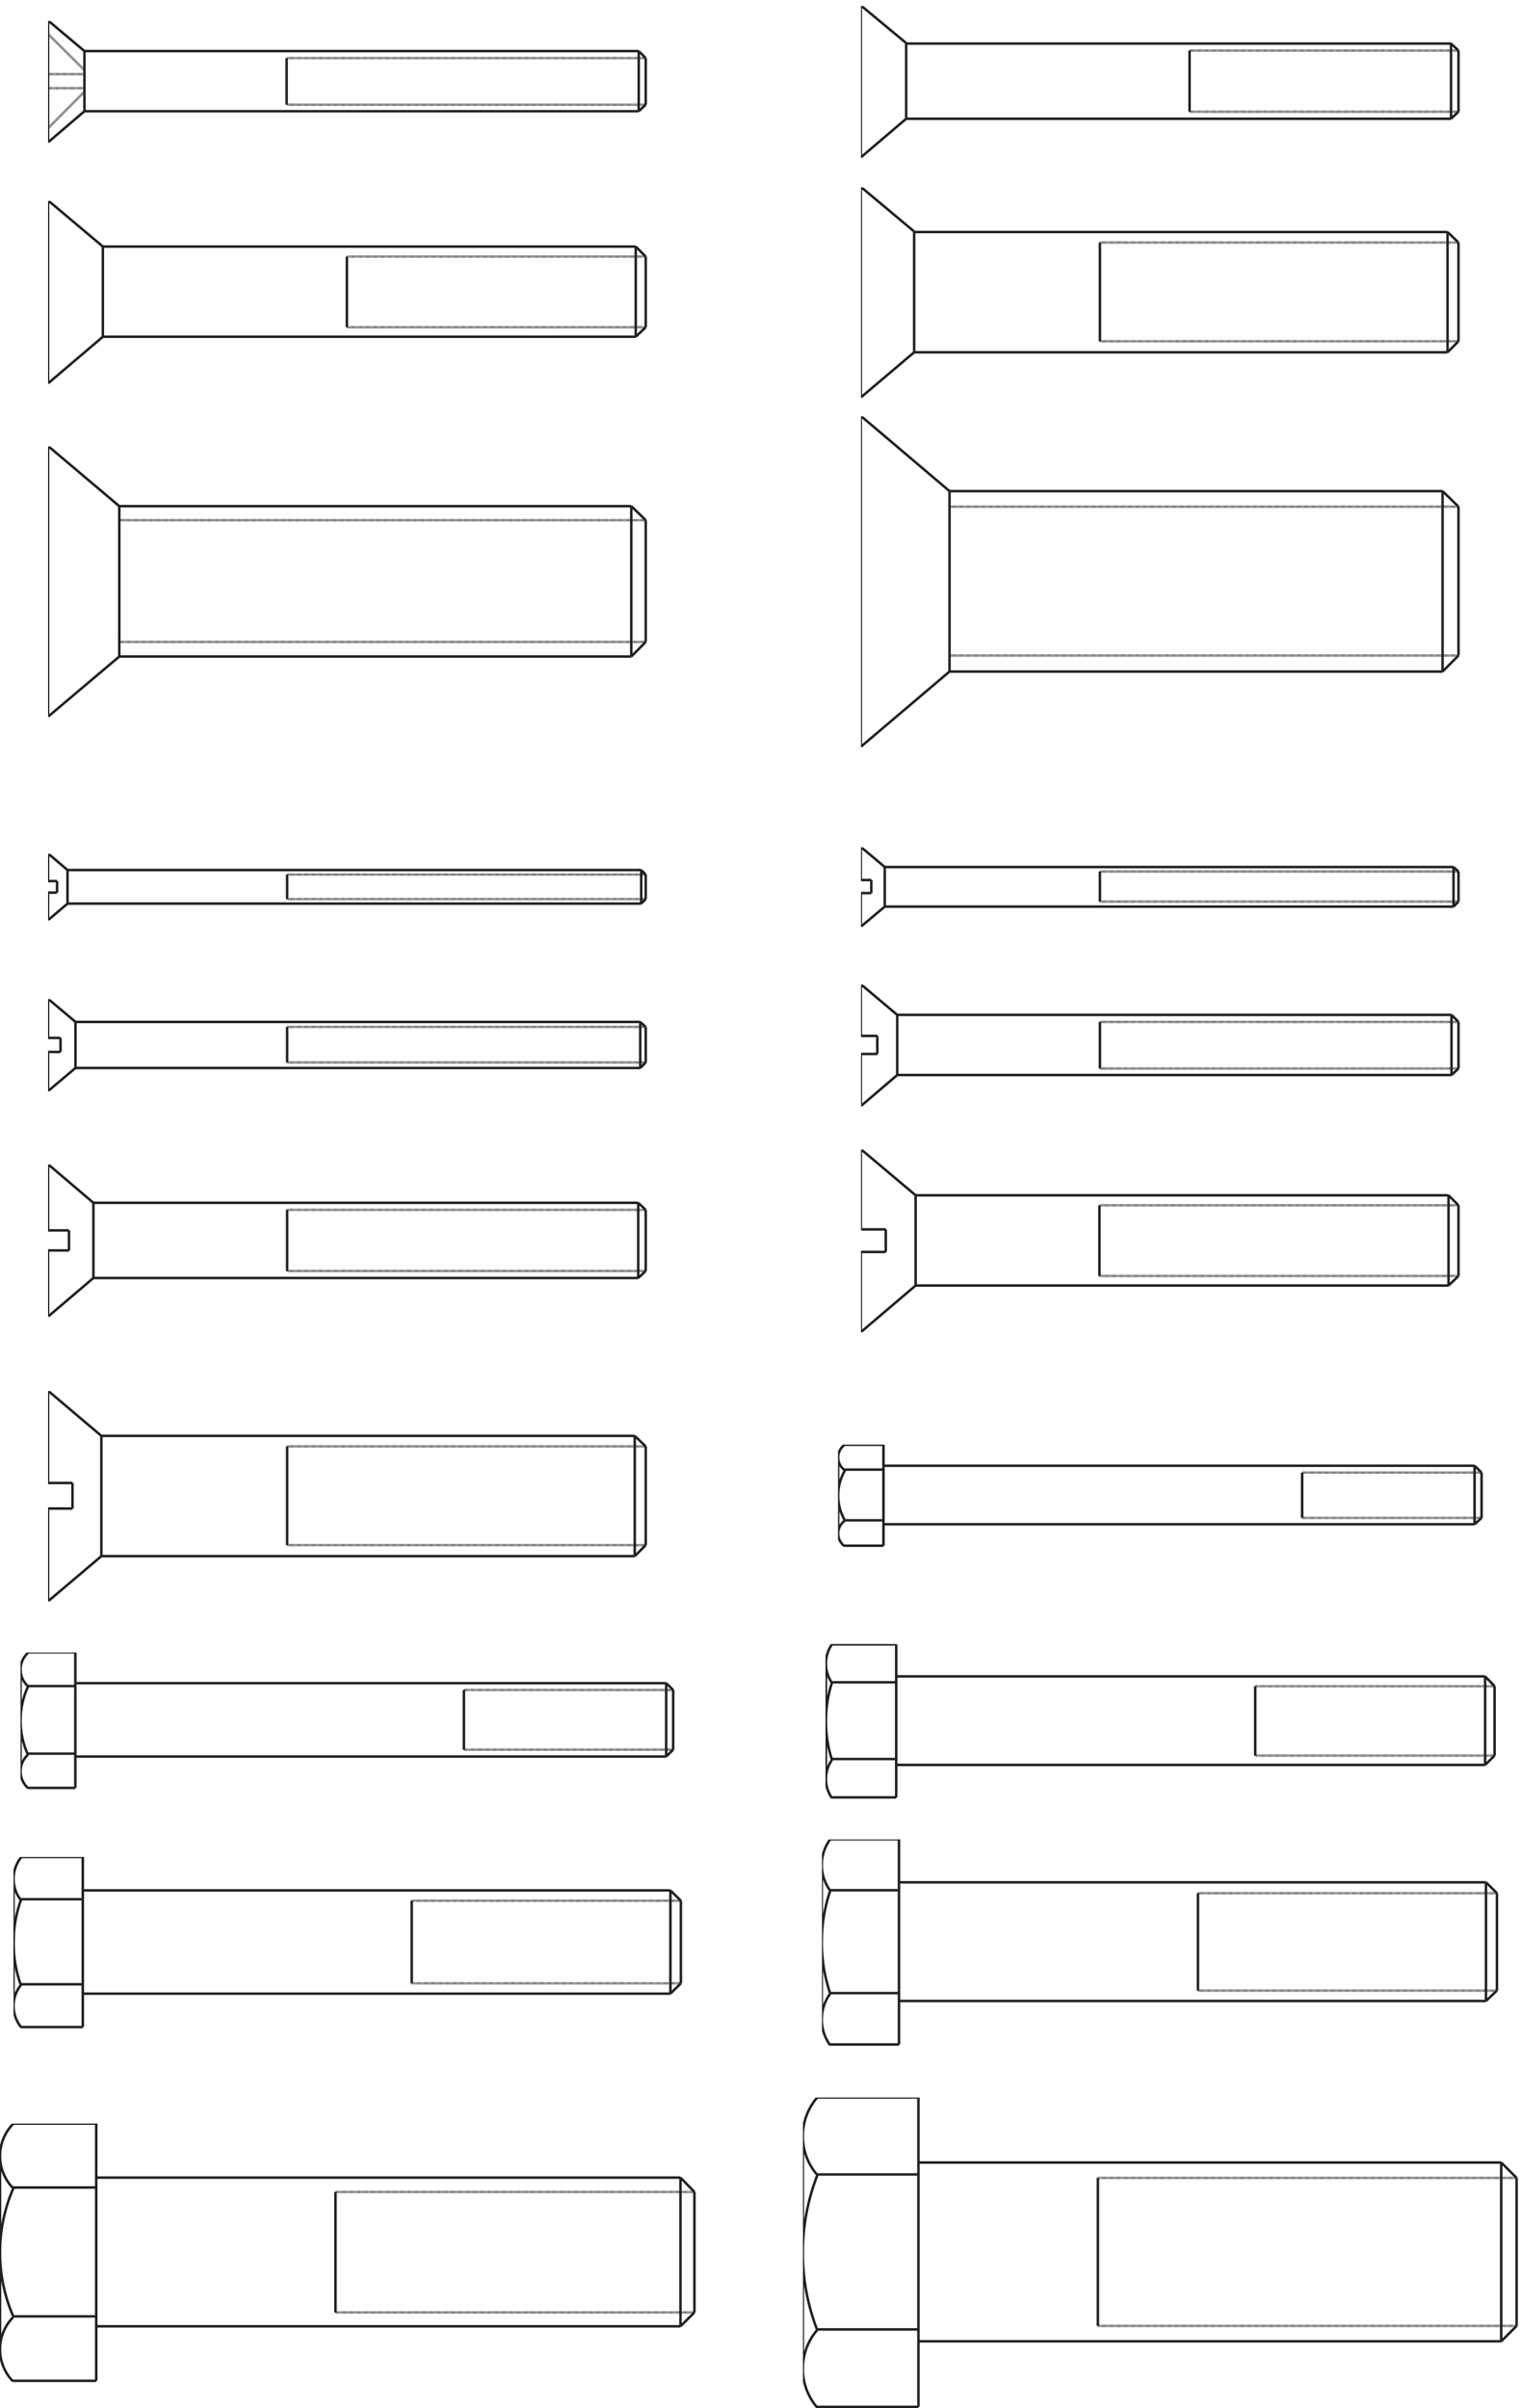 <svg xmlns="http://www.w3.org/2000/svg" xml:space="preserve" width="606.176" height="958.799"><defs><clipPath id="a" clipPathUnits="userSpaceOnUse"><path d="M144 7152h1800v-364.5H144Z" clip-rule="evenodd"/></clipPath><clipPath id="b" clipPathUnits="userSpaceOnUse"><path d="M2578.5 7197h1800v-454.5h-1800z" clip-rule="evenodd"/></clipPath><clipPath id="c" clipPathUnits="userSpaceOnUse"><path d="M144 6613.5h1800V6066H144Z" clip-rule="evenodd"/></clipPath><clipPath id="d" clipPathUnits="userSpaceOnUse"><path d="M2578.5 6654h1800v-630h-1800z" clip-rule="evenodd"/></clipPath><clipPath id="e" clipPathUnits="userSpaceOnUse"><path d="M144 5878.5h1800v-810H144Z" clip-rule="evenodd"/></clipPath><clipPath id="f" clipPathUnits="userSpaceOnUse"><path d="M2578.5 5968.5h1800v-990h-1800z" clip-rule="evenodd"/></clipPath><clipPath id="g" clipPathUnits="userSpaceOnUse"><path d="M144 4659h1800v-199.5H144Z" clip-rule="evenodd"/></clipPath><clipPath id="h" clipPathUnits="userSpaceOnUse"><path d="M2578.5 4678.5h1800V4440h-1800z" clip-rule="evenodd"/></clipPath><clipPath id="i" clipPathUnits="userSpaceOnUse"><path d="M144 4224h1800v-276H144Z" clip-rule="evenodd"/></clipPath><clipPath id="j" clipPathUnits="userSpaceOnUse"><path d="M2578.5 4267.5h1800V3903h-1800z" clip-rule="evenodd"/></clipPath><clipPath id="k" clipPathUnits="userSpaceOnUse"><path d="M144 3729h1800v-456H144Z" clip-rule="evenodd"/></clipPath><clipPath id="l" clipPathUnits="userSpaceOnUse"><path d="M2578.5 3774h1800v-547.5h-1800z" clip-rule="evenodd"/></clipPath><clipPath id="m" clipPathUnits="userSpaceOnUse"><path d="M144 3051h1800v-630H144Z" clip-rule="evenodd"/></clipPath><clipPath id="n" clipPathUnits="userSpaceOnUse"><path d="M2509.5 2890.5H4446v-312H2509.5Z" clip-rule="evenodd"/></clipPath><clipPath id="o" clipPathUnits="userSpaceOnUse"><path d="M61.5 2268h1965v-415.5H61.5Z" clip-rule="evenodd"/></clipPath><clipPath id="p" clipPathUnits="userSpaceOnUse"><path d="M2472 2293.5h2011.5v-468H2472Z" clip-rule="evenodd"/></clipPath><clipPath id="q" clipPathUnits="userSpaceOnUse"><path d="M40.5 1656H2049v-519H40.5Z" clip-rule="evenodd"/></clipPath><clipPath id="r" clipPathUnits="userSpaceOnUse"><path d="M2461.5 1708.5H4494v-624H2461.5Z" clip-rule="evenodd"/></clipPath><clipPath id="s" clipPathUnits="userSpaceOnUse"><path d="M0 858h2089.5V78H0Z" clip-rule="evenodd"/></clipPath><clipPath id="t" clipPathUnits="userSpaceOnUse"><path d="M2404.5 936h2148V0h-2148z" clip-rule="evenodd"/></clipPath></defs><g clip-path="url(#a)" transform="matrix(.133 0 0 -.133 0 959.6)"><path d="M144.4 6768.75v363.49M253.597 7041H1918.49M253.597 6861.49H1918.49m20.94 19.45v139.11m0 0-20.94 20.95m0-179.51 20.94 19.45" style="fill:none;stroke:#231f20;stroke-width:7.5;stroke-linecap:butt;stroke-linejoin:miter;stroke-miterlimit:10;stroke-dasharray:none;stroke-opacity:1" transform="scale(.997 1.003)"/><path d="M862.412 7020.05H1939.43M862.412 6880.94H1939.43" style="fill:none;stroke:#231f20;stroke-width:7.5;stroke-linecap:butt;stroke-linejoin:miter;stroke-miterlimit:10;stroke-dasharray:.997,.997;stroke-dashoffset:0;stroke-opacity:1" transform="scale(.997 1.003)"/><path d="M1918.49 7041v-178.01m-1664.893-1.5V7041m0 0L144.4 7132.24m0-363.49 109.197 92.74m607.319 19.45v139.11" style="fill:none;stroke:#231f20;stroke-width:7.5;stroke-linecap:butt;stroke-linejoin:miter;stroke-miterlimit:10;stroke-dasharray:none;stroke-opacity:1" transform="scale(.997 1.003)"/><path d="M144.4 6972.19h109.197M144.4 6930.3h109.197M144.4 7091.85l109.197-107.7M144.4 6810.63l109.197 109.2" style="fill:none;stroke:#231f20;stroke-width:7.5;stroke-linecap:butt;stroke-linejoin:miter;stroke-miterlimit:10;stroke-dasharray:.997,.997;stroke-dashoffset:0;stroke-opacity:1" transform="scale(.997 1.003)"/></g><g clip-path="url(#b)" transform="matrix(.133 0 0 -.133 0 959.6)"><path d="M2585.66 6723.87v453.25M4380.69 6860v182.49m-1658.9 20.94h1636.46m-1636.46-224.38h1636.46m22.44 203.44-22.44 20.94m0-224.38 22.44 20.95m-22.44 203.43v-222.88" style="fill:none;stroke:#231f20;stroke-width:7.5;stroke-linecap:butt;stroke-linejoin:miter;stroke-miterlimit:10;stroke-dasharray:none;stroke-opacity:1" transform="scale(.997 1.003)"/><path d="M3572.93 7042.49h807.76M3572.93 6860h807.76" style="fill:none;stroke:#231f20;stroke-width:7.5;stroke-linecap:butt;stroke-linejoin:miter;stroke-miterlimit:10;stroke-dasharray:.997,.997;stroke-dashoffset:0;stroke-opacity:1" transform="scale(.997 1.003)"/><path d="M2721.79 6839.05v224.38m-136.13 113.69 136.13-112.19m-136.13-341.06 136.13 115.18m851.14 20.95v182.49" style="fill:none;stroke:#231f20;stroke-width:7.5;stroke-linecap:butt;stroke-linejoin:miter;stroke-miterlimit:10;stroke-dasharray:none;stroke-opacity:1" transform="scale(.997 1.003)"/></g><g clip-path="url(#c)" transform="matrix(.133 0 0 -.133 0 959.6)"><path d="M1939.43 6216.78v210.91M308.946 6188.36H1909.51M308.946 6457.61H1909.51m0 0v-269.25m29.92 239.33-29.92 29.92m0-269.25 29.92 28.42" style="fill:none;stroke:#231f20;stroke-width:7.5;stroke-linecap:butt;stroke-linejoin:miter;stroke-miterlimit:10;stroke-dasharray:none;stroke-opacity:1" transform="scale(.997 1.003)"/><path d="M1939.43 6427.69h-897.52" style="fill:none;stroke:#231f20;stroke-width:7.5;stroke-linecap:butt;stroke-linejoin:miter;stroke-miterlimit:10;stroke-dasharray:.997,.997;stroke-dashoffset:0;stroke-opacity:1" transform="scale(.997 1.003)"/><path d="M308.946 6457.61v-269.25M144.4 6595.23l164.546-137.62M144.4 6049.24l164.546 139.12M144.4 6595.23v-545.99m897.51 378.45v-210.91" style="fill:none;stroke:#231f20;stroke-width:7.5;stroke-linecap:butt;stroke-linejoin:miter;stroke-miterlimit:10;stroke-dasharray:none;stroke-opacity:1" transform="scale(.997 1.003)"/><path d="M1939.43 6216.78h-897.52" style="fill:none;stroke:#231f20;stroke-width:7.5;stroke-linecap:butt;stroke-linejoin:miter;stroke-miterlimit:10;stroke-dasharray:.997,.997;stroke-dashoffset:0;stroke-opacity:1" transform="scale(.997 1.003)"/></g><g clip-path="url(#d)" transform="matrix(.133 0 0 -.133 0 959.6)"><path d="M2585.66 6007.36v628.26m1795.03-460.73v294.69m-1634.97 31.41h1602.06m-1602.06-359h1602.06m32.91 327.59-32.91 31.41m0-359 32.91 32.9m-32.91 326.1v-357.51" style="fill:none;stroke:#231f20;stroke-width:7.5;stroke-linecap:butt;stroke-linejoin:miter;stroke-miterlimit:10;stroke-dasharray:none;stroke-opacity:1" transform="scale(.997 1.003)"/><path d="M3303.68 6469.58h1077.01m-1077.01-294.69h1077.01" style="fill:none;stroke:#231f20;stroke-width:7.5;stroke-linecap:butt;stroke-linejoin:miter;stroke-miterlimit:10;stroke-dasharray:.997,.997;stroke-dashoffset:0;stroke-opacity:1" transform="scale(.997 1.003)"/><path d="M2745.72 6141.99v359m-160.06 134.63 160.06-133.13m-160.06-495.13 160.06 134.63m557.96 32.9v294.69" style="fill:none;stroke:#231f20;stroke-width:7.5;stroke-linecap:butt;stroke-linejoin:miter;stroke-miterlimit:10;stroke-dasharray:none;stroke-opacity:1" transform="scale(.997 1.003)"/></g><g clip-path="url(#e)" transform="matrix(.133 0 0 -.133 0 959.6)"><path d="M144.4 5054.5v807.76m1795.03-584.88v363.49m-1581.121 41.89H1896.05M358.309 5234H1896.05m43.38 406.87-43.38 41.89m0-448.76 43.38 43.38m-43.38 405.38V5234" style="fill:none;stroke:#231f20;stroke-width:7.5;stroke-linecap:butt;stroke-linejoin:miter;stroke-miterlimit:10;stroke-dasharray:none;stroke-opacity:1" transform="scale(.997 1.003)"/><path d="M358.309 5640.87H1939.43M358.309 5277.38H1939.43" style="fill:none;stroke:#231f20;stroke-width:7.5;stroke-linecap:butt;stroke-linejoin:miter;stroke-miterlimit:10;stroke-dasharray:.997,.997;stroke-dashoffset:0;stroke-opacity:1" transform="scale(.997 1.003)"/><path d="M358.309 5234v448.76M144.4 5862.26l213.909-179.5M144.4 5054.5 358.309 5234" style="fill:none;stroke:#231f20;stroke-width:7.5;stroke-linecap:butt;stroke-linejoin:miter;stroke-miterlimit:10;stroke-dasharray:none;stroke-opacity:1" transform="scale(.997 1.003)"/></g><g clip-path="url(#f)" transform="matrix(.133 0 0 -.133 0 959.6)"><path d="M2585.66 4964.75v987.26m1795.03-715.02v444.27m-1528.77-492.13h1480.9m-1480.9 538.5h1480.9m0 0v-538.5m47.87 47.86-47.87-47.86m0 538.5 47.87-46.37" style="fill:none;stroke:#231f20;stroke-width:7.5;stroke-linecap:butt;stroke-linejoin:miter;stroke-miterlimit:10;stroke-dasharray:none;stroke-opacity:1" transform="scale(.997 1.003)"/><path d="M2851.92 5681.26h1528.77m-1528.77-444.27h1528.77" style="fill:none;stroke:#231f20;stroke-width:7.5;stroke-linecap:butt;stroke-linejoin:miter;stroke-miterlimit:10;stroke-dasharray:.997,.997;stroke-dashoffset:0;stroke-opacity:1" transform="scale(.997 1.003)"/><path d="M2851.92 5189.13v538.5m-266.26 224.38 266.26-224.38m-266.26-762.88 266.26 224.38" style="fill:none;stroke:#231f20;stroke-width:7.5;stroke-linecap:butt;stroke-linejoin:miter;stroke-miterlimit:10;stroke-dasharray:none;stroke-opacity:1" transform="scale(.997 1.003)"/></g><g clip-path="url(#g)" transform="matrix(.133 0 0 -.133 0 959.6)"><path d="M144.4 4563.86v82.27m1795.03-136.12v73.29m-1736.693 13.47H1925.96M202.737 4496.54H1925.96m13.47 86.76-13.47 13.47m0-100.23 13.47 13.47m-13.47 86.76v-100.23" style="fill:none;stroke:#231f20;stroke-width:7.5;stroke-linecap:butt;stroke-linejoin:miter;stroke-miterlimit:10;stroke-dasharray:none;stroke-opacity:1" transform="scale(.997 1.003)"/><path d="M862.412 4583.3H1939.43m-1077.018-73.29H1939.43" style="fill:none;stroke:#231f20;stroke-width:7.5;stroke-linecap:butt;stroke-linejoin:miter;stroke-miterlimit:10;stroke-dasharray:.997,.997;stroke-dashoffset:0;stroke-opacity:1" transform="scale(.997 1.003)"/><path d="M202.737 4496.54v100.23m-58.337 49.36 58.337-49.36M144.4 4447.18l58.337 49.36m-31.411 32.91v34.41m-26.926 0h26.926m-26.926-34.41h26.926m-26.926-82.27v82.27m718.012-19.44v73.29" style="fill:none;stroke:#231f20;stroke-width:7.5;stroke-linecap:butt;stroke-linejoin:miter;stroke-miterlimit:10;stroke-dasharray:none;stroke-opacity:1" transform="scale(.997 1.003)"/></g><g clip-path="url(#h)" transform="matrix(.133 0 0 -.133 0 959.6)"><path d="M2585.66 4566.85v98.73m71.8-59.84h1708.27m-1708.27-118.17h1708.27m14.96 14.96v89.75m0 0-14.96 13.46m0-118.17 14.96 14.96" style="fill:none;stroke:#231f20;stroke-width:7.5;stroke-linecap:butt;stroke-linejoin:miter;stroke-miterlimit:10;stroke-dasharray:none;stroke-opacity:1" transform="scale(.997 1.003)"/><path d="M3303.68 4592.28h1077.01m-1077.01-89.75h1077.01" style="fill:none;stroke:#231f20;stroke-width:7.5;stroke-linecap:butt;stroke-linejoin:miter;stroke-miterlimit:10;stroke-dasharray:.997,.997;stroke-dashoffset:0;stroke-opacity:1" transform="scale(.997 1.003)"/><path d="M4365.73 4605.74v-118.17m-1708.27 0v118.17m0 0-71.8 59.84m71.8-178.01-71.8-59.84m0 139.12h31.41m-31.41-38.89h31.41m0 0v38.89m-31.41-139.12v100.23m718.02-25.43v89.75" style="fill:none;stroke:#231f20;stroke-width:7.5;stroke-linecap:butt;stroke-linejoin:miter;stroke-miterlimit:10;stroke-dasharray:none;stroke-opacity:1" transform="scale(.997 1.003)"/></g><g clip-path="url(#i)" transform="matrix(.133 0 0 -.133 0 959.6)"><path d="M144.4 4095.65v116.68m1795.03-189.97v106.2m-1712.759 14.96H1922.97M226.671 4005.9H1922.97m16.46 122.66-16.46 14.96m0-137.62 16.46 16.46" style="fill:none;stroke:#231f20;stroke-width:7.5;stroke-linecap:butt;stroke-linejoin:miter;stroke-miterlimit:10;stroke-dasharray:none;stroke-opacity:1" transform="scale(.997 1.003)"/><path d="M862.412 4128.56H1939.43m-1077.018-106.2H1939.43" style="fill:none;stroke:#231f20;stroke-width:7.5;stroke-linecap:butt;stroke-linejoin:miter;stroke-miterlimit:10;stroke-dasharray:.997,.997;stroke-dashoffset:0;stroke-opacity:1" transform="scale(.997 1.003)"/><path d="M1922.97 4143.52V4005.9m-1696.299 0v137.62m-82.271 68.81 82.271-68.81M144.4 3937.09l82.271 68.81m-82.271 89.75h37.397m-37.397-41.88h37.397m0 0v41.88M144.4 3937.09v116.68m718.012-31.41v106.2" style="fill:none;stroke:#231f20;stroke-width:7.5;stroke-linecap:butt;stroke-linejoin:miter;stroke-miterlimit:10;stroke-dasharray:none;stroke-opacity:1" transform="scale(.997 1.003)"/></g><g clip-path="url(#j)" transform="matrix(.133 0 0 -.133 0 959.6)"><path d="M2585.66 4101.64v154.07m109.2-91.25h1664.89m-1664.89-179.5h1664.89m20.94 19.45v139.11m0 0-20.94 20.94m0-179.5 20.94 19.45" style="fill:none;stroke:#231f20;stroke-width:7.5;stroke-linecap:butt;stroke-linejoin:miter;stroke-miterlimit:10;stroke-dasharray:none;stroke-opacity:1" transform="scale(.997 1.003)"/><path d="M3303.68 4143.52h1077.01m-1077.01-139.11h1077.01" style="fill:none;stroke:#231f20;stroke-width:7.5;stroke-linecap:butt;stroke-linejoin:miter;stroke-miterlimit:10;stroke-dasharray:.997,.997;stroke-dashoffset:0;stroke-opacity:1" transform="scale(.997 1.003)"/><path d="M4359.75 4164.46v-179.5m-1664.89 0v179.5m0 0-109.2 91.25m0-363.49 109.2 92.74m-109.2 116.68h49.37m-49.37-53.85h49.37m0 0v53.85m-49.37-209.42v155.57m718.02-43.38v139.11" style="fill:none;stroke:#231f20;stroke-width:7.5;stroke-linecap:butt;stroke-linejoin:miter;stroke-miterlimit:10;stroke-dasharray:none;stroke-opacity:1" transform="scale(.997 1.003)"/></g><g clip-path="url(#k)" transform="matrix(.133 0 0 -.133 0 959.6)"><path d="M144.4 3521.25v197.45m1795.03-318.62v182.5m-1658.907 20.94H1916.99M280.523 3379.14H1916.99m22.44 203.44-22.44 20.94m0-224.38 22.44 20.94m-22.44 203.44v-224.38" style="fill:none;stroke:#231f20;stroke-width:7.5;stroke-linecap:butt;stroke-linejoin:miter;stroke-miterlimit:10;stroke-dasharray:none;stroke-opacity:1" transform="scale(.997 1.003)"/><path d="M862.412 3582.58H1939.43m-1077.018-182.5H1939.43" style="fill:none;stroke:#231f20;stroke-width:7.5;stroke-linecap:butt;stroke-linejoin:miter;stroke-miterlimit:10;stroke-dasharray:.997,.997;stroke-dashoffset:0;stroke-opacity:1" transform="scale(.997 1.003)"/><path d="M280.523 3379.14v224.38M144.4 3718.7l136.123-115.18M144.4 3263.96l136.123 115.18M144.4 3521.25h62.826m-62.826-59.84h62.826m0 0v59.84M144.4 3263.96v197.45m718.012-61.33v182.5" style="fill:none;stroke:#231f20;stroke-width:7.5;stroke-linecap:butt;stroke-linejoin:miter;stroke-miterlimit:10;stroke-dasharray:none;stroke-opacity:1" transform="scale(.997 1.003)"/></g><g clip-path="url(#l)" transform="matrix(.133 0 0 -.133 0 959.6)"><path d="M2585.66 3456.92v-239.33m1795.03 167.53v210.92M2750.21 3356.7h1600.57m-1600.57 269.26h1600.57m0 0V3356.7m29.91 239.34-29.91 29.92m0-269.26 29.91 28.42" style="fill:none;stroke:#231f20;stroke-width:7.5;stroke-linecap:butt;stroke-linejoin:miter;stroke-miterlimit:10;stroke-dasharray:none;stroke-opacity:1" transform="scale(.997 1.003)"/><path d="M4380.69 3385.12H3302.18m1078.51 210.92H3302.18" style="fill:none;stroke:#231f20;stroke-width:7.5;stroke-linecap:butt;stroke-linejoin:miter;stroke-miterlimit:10;stroke-dasharray:.997,.997;stroke-dashoffset:0;stroke-opacity:1" transform="scale(.997 1.003)"/><path d="M2750.21 3625.96V3356.7m-164.55 406.87 164.55-137.61m-164.55-408.37 164.55 139.11m-164.55 167.54h74.8m-74.8-67.32h74.8m0 67.32v-67.32m-74.8 306.65v-239.33m716.52-139.12v210.92" style="fill:none;stroke:#231f20;stroke-width:7.5;stroke-linecap:butt;stroke-linejoin:miter;stroke-miterlimit:10;stroke-dasharray:none;stroke-opacity:1" transform="scale(.997 1.003)"/></g><g clip-path="url(#m)" transform="matrix(.133 0 0 -.133 0 959.6)"><path d="M144.4 2767.33v275.24m1795.03-460.72v294.68m-1634.973 31.41H1906.52m-1602.063-359H1906.52m32.91 327.59-32.91 31.41m0-359 32.91 32.91m-32.91 326.09v-359" style="fill:none;stroke:#231f20;stroke-width:7.5;stroke-linecap:butt;stroke-linejoin:miter;stroke-miterlimit:10;stroke-dasharray:none;stroke-opacity:1" transform="scale(.997 1.003)"/><path d="M862.412 2876.53H1939.43M862.412 2581.85H1939.43" style="fill:none;stroke:#231f20;stroke-width:7.5;stroke-linecap:butt;stroke-linejoin:miter;stroke-miterlimit:10;stroke-dasharray:.997,.997;stroke-dashoffset:0;stroke-opacity:1" transform="scale(.997 1.003)"/><path d="M304.457 2548.94v359M144.4 3042.57l160.057-134.63M144.4 2414.31l160.057 134.63M144.4 2767.33h73.297m-73.297-76.28h73.297m0 0v76.28M144.4 2414.31v276.74m718.012-109.2v294.68" style="fill:none;stroke:#231f20;stroke-width:7.5;stroke-linecap:butt;stroke-linejoin:miter;stroke-miterlimit:10;stroke-dasharray:none;stroke-opacity:1" transform="scale(.997 1.003)"/></g><g clip-path="url(#n)" transform="matrix(.133 0 0 -.133 0 959.6)"><path d="M2616.87 2616.66v305.59m0-63.48h1750.84m-1750.84-177.15h1750.84m20.67 19.19v137.29m0 0-20.67 20.67m0-177.15 20.67 19.19" style="fill:none;stroke:#231f20;stroke-width:7.5;stroke-linecap:butt;stroke-linejoin:miter;stroke-miterlimit:10;stroke-dasharray:none;stroke-opacity:1" transform="scale(1.011 .989)"/><path d="M3856.93 2838.1h531.45m-531.45-137.29h531.45" style="fill:none;stroke:#231f20;stroke-width:7.5;stroke-linecap:butt;stroke-linejoin:miter;stroke-miterlimit:10;stroke-dasharray:.984,.984;stroke-dashoffset:0;stroke-opacity:1" transform="scale(1.011 .989)"/><path d="M4367.71 2858.77v-177.15m-1885.18-26.58v230.3m19.19 36.91h115.15m-115.15-75.29h115.15m-115.15-153.53h115.15m-115.15-76.77h115.15m-115.15 305.59c-11.64-8.65-19.19-22.62-19.19-38.38 0-15.77 7.55-29.74 19.19-38.39m0-153.53c-11.64-8.65-19.19-22.62-19.19-38.38 0-15.76 7.55-29.74 19.19-38.39m1.47 230.3c-13.16-22.74-20.66-48.91-20.66-76.76 0-27.85 7.5-54.02 20.67-76.77m1353.73 8.86v137.29" style="fill:none;stroke:#231f20;stroke-width:7.5;stroke-linecap:butt;stroke-linejoin:miter;stroke-miterlimit:10;stroke-dasharray:none;stroke-opacity:1" transform="scale(1.011 .989)"/></g><g clip-path="url(#o)" transform="matrix(.133 0 0 -.133 0 959.6)"><path d="M223.573 1879.85v409.56m1774.287-294.23v180.38m-1774.287 20.7H1977.16M223.573 1974.48H1977.16m20.7 201.08-20.7 20.7m0-221.78 20.7 20.7m-20.7 201.08v-221.78" style="fill:none;stroke:#231f20;stroke-width:7.5;stroke-linecap:butt;stroke-linejoin:miter;stroke-miterlimit:10;stroke-dasharray:none;stroke-opacity:1" transform="scale(1.009 .991)"/><path d="M1376.86 2175.56h621m-621-180.38h621" style="fill:none;stroke:#231f20;stroke-width:7.5;stroke-linecap:butt;stroke-linejoin:miter;stroke-miterlimit:10;stroke-dasharray:.986,.986;stroke-dashoffset:0;stroke-opacity:1" transform="scale(1.009 .991)"/><path d="M60.93 1931.6v307.54m20.701 50.27h141.942M81.631 2187.39h141.942M81.631 1983.35h141.942m-141.942-103.5h141.942M83.11 2287.93c-13.705-12.96-22.18-30.86-22.18-50.64 0-19.4 8.158-37 21.41-49.9m.77-207c-13.705-12.96-22.18-30.87-22.18-50.65 0-19.4 8.15-36.99 21.386-49.89m.794 306.06c-14.266-31.56-22.18-66.43-22.18-103.09 0-36.41 7.802-71.05 21.877-102.43m1294.053 14.79v180.38" style="fill:none;stroke:#231f20;stroke-width:7.5;stroke-linecap:butt;stroke-linejoin:miter;stroke-miterlimit:10;stroke-dasharray:none;stroke-opacity:1" transform="scale(1.009 .991)"/></g><g clip-path="url(#p)" transform="matrix(.133 0 0 -.133 0 959.6)"><path d="M2665.08 2308.55v-461.19m1779.49 126.05v209.09m-1779.49-237.26H4416.4m-1751.32 266.92H4416.4m0 0v-266.92m28.17 237.26-28.17 29.66m0-266.92 28.17 28.17" style="fill:none;stroke:#231f20;stroke-width:7.5;stroke-linecap:butt;stroke-linejoin:miter;stroke-miterlimit:10;stroke-dasharray:none;stroke-opacity:1" transform="scale(1.007 .993)"/><path d="M4444.57 1973.41h-711.8m711.8 209.09h-711.8" style="fill:none;stroke:#231f20;stroke-width:7.5;stroke-linecap:butt;stroke-linejoin:miter;stroke-miterlimit:10;stroke-dasharray:.989,.989;stroke-dashoffset:0;stroke-opacity:1" transform="scale(1.007 .993)"/><path d="M2472.3 2308.55h192.78m-192.78-114.18h192.78m-192.78-231.34h192.78m-192.78-115.67h192.78m-191.3 461.19c-11.23-16.45-17.79-36.37-17.79-57.83s6.57-41.38 17.79-57.84m0-232.81c-11.23-16.36-17.79-36.06-17.79-57.26 0-21.06 6.47-40.64 17.56-56.93m-17.56 406.32v-347m17.77 287.68c-11.55-36.48-17.77-75.33-17.77-115.62 0-40.33 6.23-79.2 17.79-115.71m1258.99 11.86v209.09" style="fill:none;stroke:#231f20;stroke-width:7.5;stroke-linecap:butt;stroke-linejoin:miter;stroke-miterlimit:10;stroke-dasharray:none;stroke-opacity:1" transform="scale(1.007 .993)"/></g><g clip-path="url(#q)" transform="matrix(.133 0 0 -.133 0 959.6)"><path d="M246.231 1154.97v512.8m0-100.78H1993.63M246.231 1255.75H1993.63m31.13 31.12v249m0 0-31.13 31.12m0-311.24 31.13 31.12" style="fill:none;stroke:#231f20;stroke-width:7.5;stroke-linecap:butt;stroke-linejoin:miter;stroke-miterlimit:10;stroke-dasharray:none;stroke-opacity:1" transform="scale(1.007 .993)"/><path d="M1224.42 1535.87h800.34m-800.34-249h800.34" style="fill:none;stroke:#231f20;stroke-width:7.5;stroke-linecap:butt;stroke-linejoin:miter;stroke-miterlimit:10;stroke-dasharray:.988,.988;stroke-dashoffset:0;stroke-opacity:1" transform="scale(1.007 .993)"/><path d="M1993.63 1566.99v-311.24M40.216 1218.7v385.34m20.748 63.73h185.267M60.964 1540.31h185.267m-185.267-256.4h185.267M60.964 1154.97h185.267M62.446 1666.29c-13.96-18.02-22.23-40.37-22.23-64.59 0-24.11 8.192-46.38 22.044-64.35m.186-254.93c-13.98-17.87-22.23-39.9-22.23-63.72 0-23.83 8.25-45.86 22.23-63.73" style="fill:none;stroke:#231f20;stroke-width:7.5;stroke-linecap:butt;stroke-linejoin:miter;stroke-miterlimit:10;stroke-dasharray:none;stroke-opacity:1" transform="scale(1.007 .993)"/><path d="M62.446 1538.83c-14.41-40.56-22.23-84.07-22.23-129.34 0-44.98 7.72-88.21 21.947-128.55m1162.257 5.93v249" style="fill:none;stroke:#231f20;stroke-width:7.5;stroke-linecap:butt;stroke-linejoin:miter;stroke-miterlimit:10;stroke-dasharray:none;stroke-opacity:1" transform="scale(1.007 .993)"/></g><g clip-path="url(#r)" transform="matrix(.133 0 0 -.133 0 959.6)"><path d="M2681.3 1099.11v616.79m1783.5-454.8v292.8m-1783.5 32.69h1750.8M2681.3 1229.9h1750.8m32.7 324-32.7 32.69m0-356.69 32.7 31.2m-32.7 325.49V1229.9" style="fill:none;stroke:#231f20;stroke-width:7.5;stroke-linecap:butt;stroke-linejoin:miter;stroke-miterlimit:10;stroke-dasharray:none;stroke-opacity:1" transform="scale(1.004 .996)"/><path d="M3573.05 1553.9h891.75m-891.75-292.8h891.75" style="fill:none;stroke:#231f20;stroke-width:7.5;stroke-linecap:butt;stroke-linejoin:miter;stroke-miterlimit:10;stroke-dasharray:.991,.991;stroke-dashoffset:0;stroke-opacity:1" transform="scale(1.004 .996)"/><path d="M2474.71 1715.9h206.59m-206.59-153.08h206.59m-206.59-309.15h206.59m-206.59-154.56h206.59m-230.37 77.28v463.71m25.27 75.8c-15.9-21.73-25.27-48.42-25.27-77.29 0-28.86 9.37-55.56 25.27-77.28m0-309.14c-15.9-21.87-25.27-48.74-25.27-77.78 0-28.61 9.09-55.11 24.56-76.79m.68 463.71c-16.37-48.58-25.24-100.53-25.24-154.52 0-54.03 8.88-106.02 25.27-154.62m1096.85 8.91v292.8" style="fill:none;stroke:#231f20;stroke-width:7.5;stroke-linecap:butt;stroke-linejoin:miter;stroke-miterlimit:10;stroke-dasharray:none;stroke-opacity:1" transform="scale(1.004 .996)"/></g><g clip-path="url(#s)" transform="matrix(.133 0 0 -.133 0 959.6)"><path d="M287.25 88.158v772.451M2073.26 293.55v361.667M287.25 698.379h1744.34M287.25 251.877h1744.34m41.67 403.34-41.67 43.162m0-446.502 41.67 41.673m-41.67 404.829V251.877" style="fill:none;stroke:#231f20;stroke-width:7.5;stroke-linecap:butt;stroke-linejoin:miter;stroke-miterlimit:10;stroke-dasharray:none;stroke-opacity:1" transform="scale(1.003 .997)"/><path d="M1001.65 655.217h1071.61M1001.65 293.55h1071.61" style="fill:none;stroke:#231f20;stroke-width:7.5;stroke-linecap:butt;stroke-linejoin:miter;stroke-miterlimit:10;stroke-dasharray:.992,.992;stroke-dashoffset:0;stroke-opacity:1" transform="scale(1.003 .997)"/><path d="M0 184.9v580.456m38.695 95.253H287.25M38.695 668.613H287.25M38.695 281.643H287.25M38.695 88.158H287.25M38.695 859.121C14.745 834.299 0 800.443 0 763.122c0-37.32 14.744-71.176 38.695-95.998m0-388.455C14.745 253.844 0 219.987 0 182.671c0-37.32 14.744-71.177 38.695-95.998m1.461 580.451C14.3 607.682 0 542.308 0 473.674c0-68.661 14.312-134.058 40.187-193.52m961.463 13.396v361.667" style="fill:none;stroke:#231f20;stroke-width:7.5;stroke-linecap:butt;stroke-linejoin:miter;stroke-miterlimit:10;stroke-dasharray:none;stroke-opacity:1" transform="scale(1.003 .997)"/></g><g clip-path="url(#t)" transform="matrix(.133 0 0 -.133 0 959.6)"><path d="M2744.85 9.932v928.129m0-230.913h-303.91m303.91 230.913h-302.42m302.42-695.724h-303.91M2744.85 9.932h-305.4m-40.22 811.929V118.687m43.2 122.159c-26.96-31.523-43.2-72.182-43.2-116.569 0-44.038 15.99-84.416 42.58-115.837m.62 695.728c-27.92-72.115-43.2-150.318-43.2-232.013 0-81.429 15.18-159.386 42.93-231.309m.27 697.215c-26.91-31.131-43.2-71.759-43.2-116.2 0-44.446 16.29-85.074 43.2-116.205m2090.16-452.89v443.953M2744.85 206.583H4486.4M2744.85 742.902H4486.4m0 0V206.583m46.19 46.183-46.19-46.183m0 536.319 46.19-46.183" style="fill:none;stroke:#231f20;stroke-width:7.5;stroke-linecap:butt;stroke-linejoin:miter;stroke-miterlimit:10;stroke-dasharray:none;stroke-opacity:1" transform="scale(1.002 .998)"/><path d="M3281.18 696.719h1251.41M3281.18 252.766h1251.41" style="fill:none;stroke:#231f20;stroke-width:7.5;stroke-linecap:butt;stroke-linejoin:miter;stroke-miterlimit:10;stroke-dasharray:.993,.993;stroke-dashoffset:0;stroke-opacity:1" transform="scale(1.002 .998)"/><path d="M3281.18 252.766v443.953" style="fill:none;stroke:#231f20;stroke-width:7.5;stroke-linecap:butt;stroke-linejoin:miter;stroke-miterlimit:10;stroke-dasharray:none;stroke-opacity:1" transform="scale(1.002 .998)"/></g></svg>
